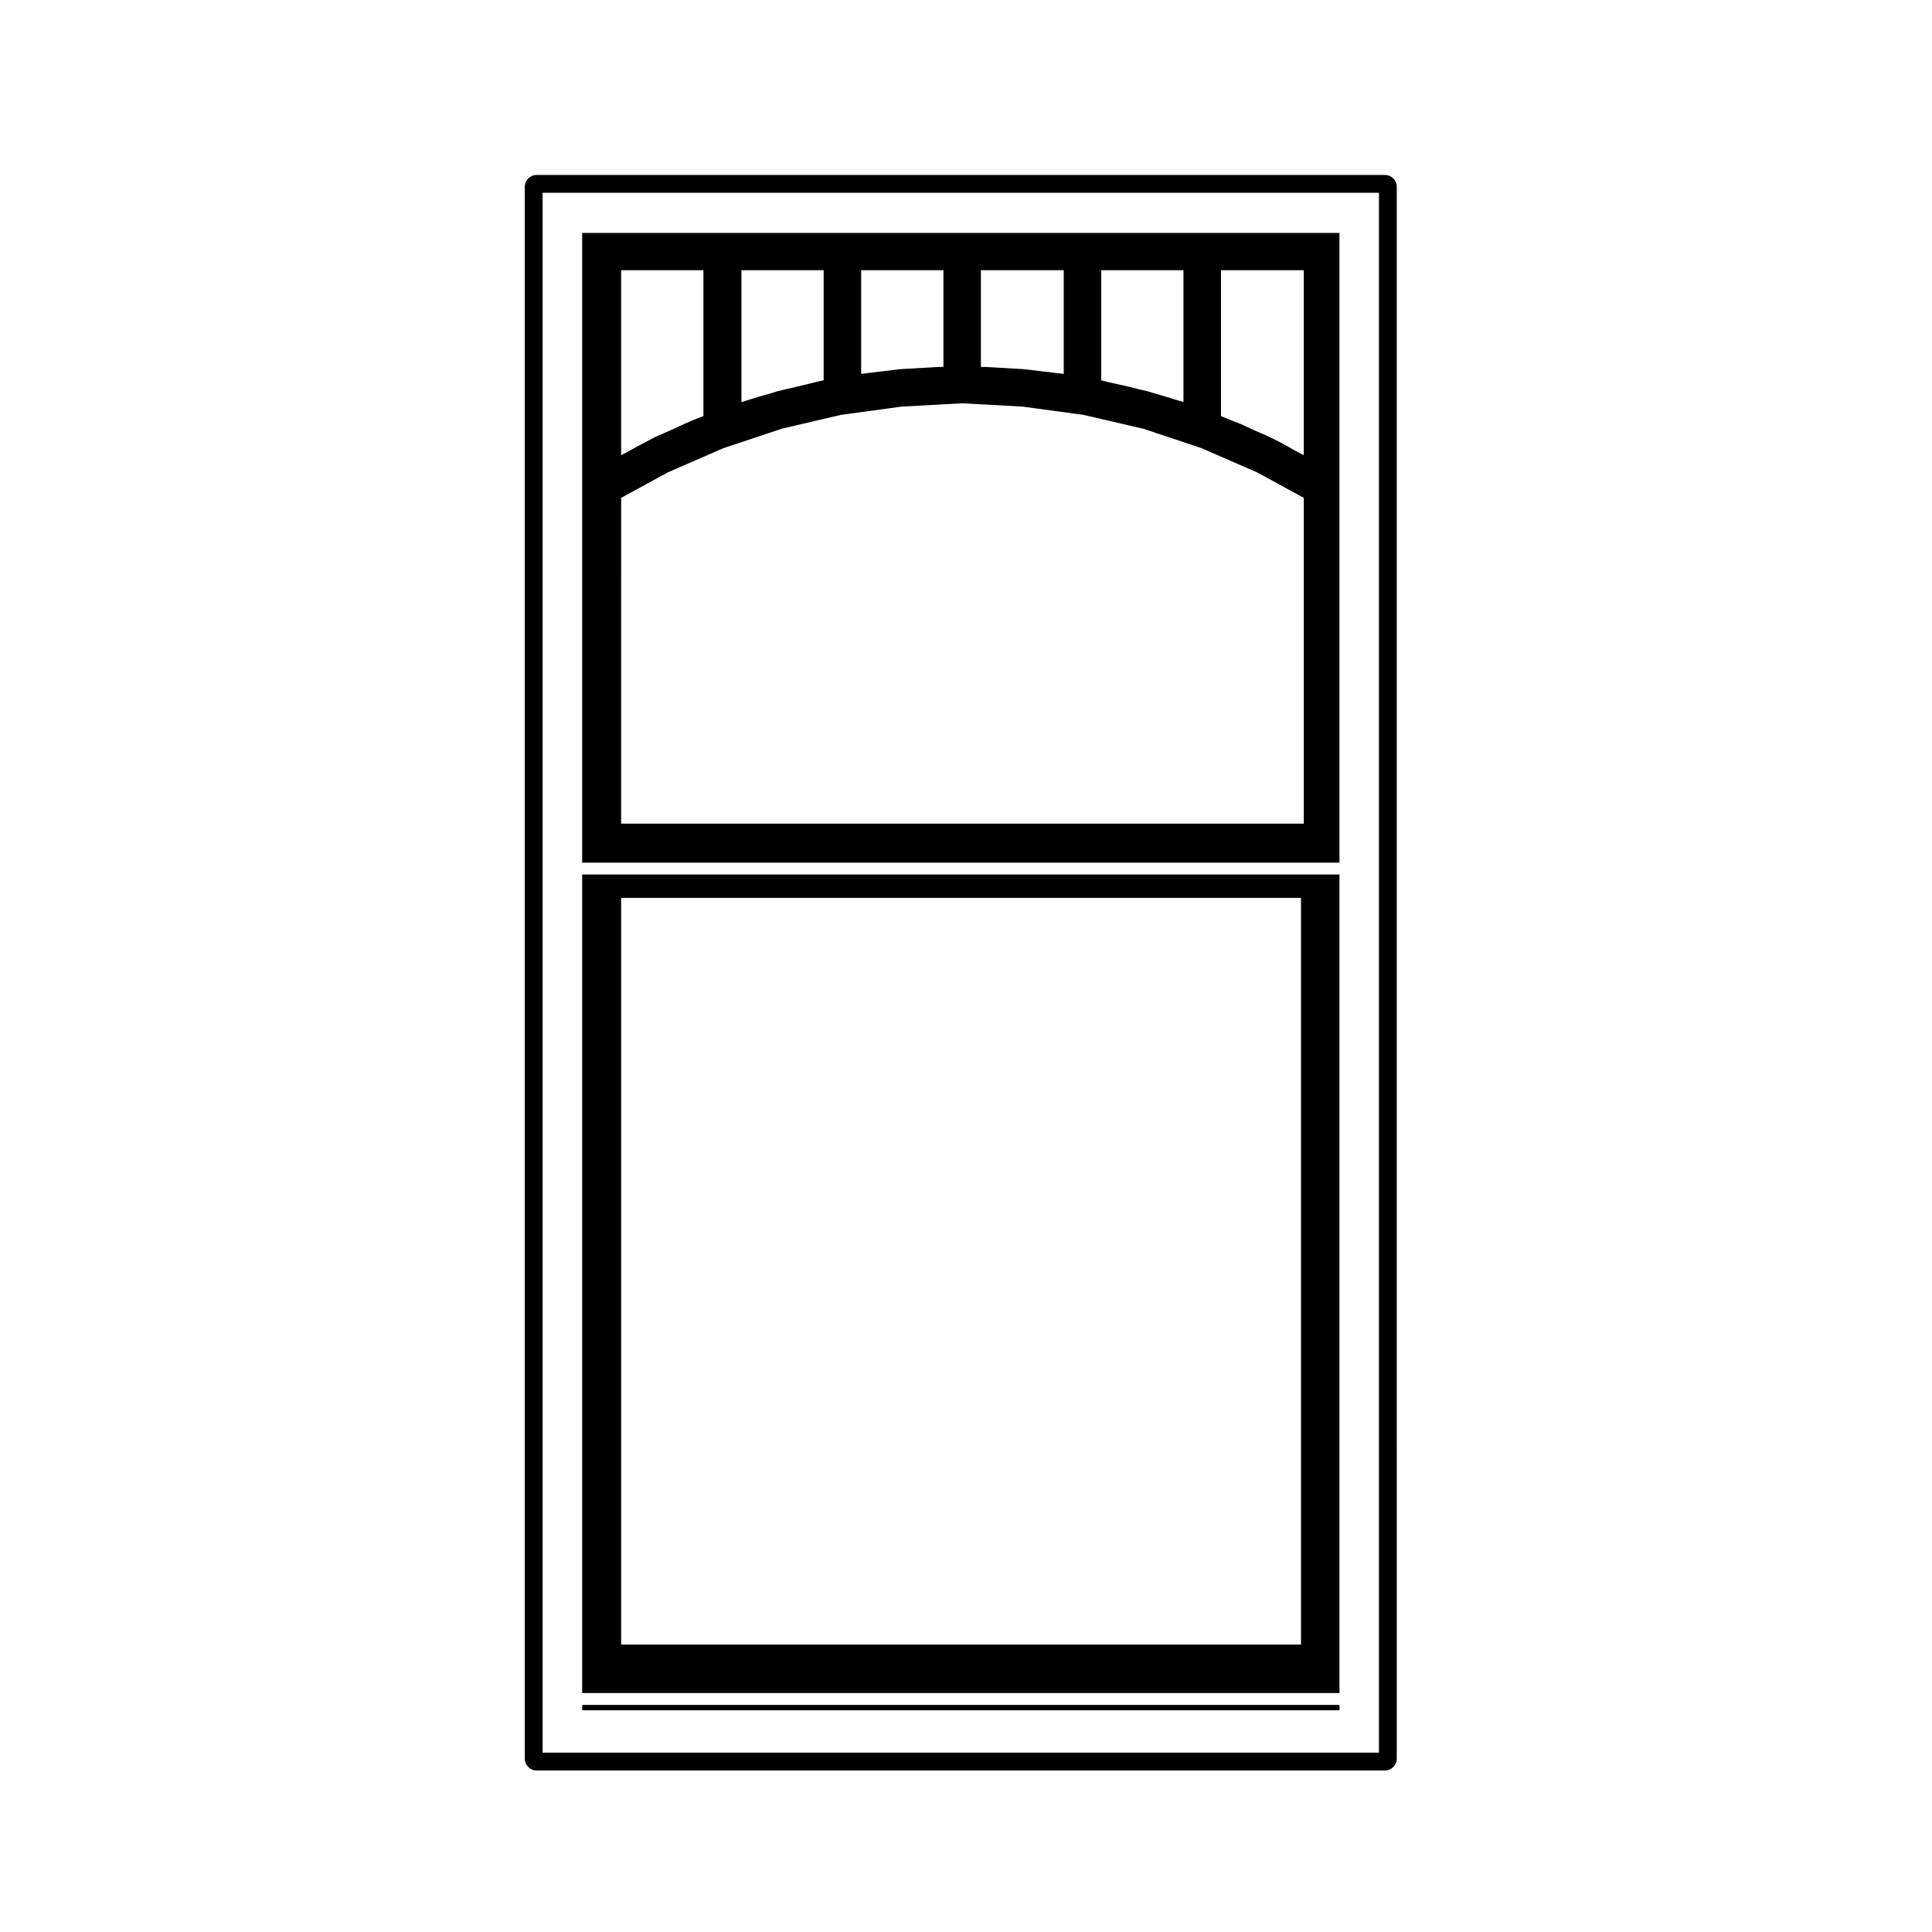<?xml version="1.0" encoding="UTF-8"?>
<!-- The Best Svg Icon site in the world: iconSvg.co, Visit us! https://iconsvg.co -->
<svg fill="#000000" width="800px" height="800px" version="1.1" viewBox="144 144 512 512" xmlns="http://www.w3.org/2000/svg">
 <g>
  <path d="m298.29 595.82h200.69v1.426h-200.69z"/>
  <path d="m498.97 375.75h-200.69v216.93h200.69zm-190.36 6.199h180.17v197.88l-180.17-0.004z"/>
  <path d="m498.97 205.72h-200.69v166.89h200.69zm-168.56 9.887v38.668l-0.156 0.059-0.012 0.004c-0.004 0-0.004-0.004-0.012 0l-2.656 1.031c-0.016 0-0.016 0.02-0.023 0.023-0.016 0.004-0.023-0.004-0.039 0l-2.363 1.031c-0.004 0.004-0.004 0.016-0.016 0.02-0.012 0-0.016-0.004-0.02 0l-2.481 1.164-2.648 1.176-2.363 1.031c-0.016 0.012-0.023 0.035-0.047 0.047-0.016 0.012-0.039-0.004-0.059 0.004l-5.016 2.656c-0.004 0.004-0.004 0.016-0.012 0.02h-0.031l-2.363 1.328-1.484 0.742v-49.004zm-21.801 60.32 12.418-6.762 14.738-6.418 15.395-5.129 15.66-3.668 16.086-2.191 16.082-0.883 16.082 0.883 16.086 2.191 15.82 3.668 15.387 5.129 14.738 6.418 12.418 6.762v86.348h-180.91zm31.879-60.32h21.793v29.176l-2.168 0.484c-0.004 0-0.012 0.004-0.02 0.012-0.004 0-0.012-0.004-0.02-0.004l-2.363 0.59v0.004l-2.488 0.586-5.016 1.18c-0.02 0.004-0.023 0.023-0.039 0.035-0.031 0-0.047-0.016-0.066-0.012l-2.348 0.734-2.625 0.73c-0.012 0-0.016 0.012-0.02 0.016-0.004 0.004-0.02-0.004-0.023-0.004l-2.363 0.734-2.238 0.699v-34.961zm31.738 0h21.793v25.633h-1.23c-0.02 0-0.031 0.02-0.051 0.02-0.02 0-0.031-0.02-0.051-0.016l-2.363 0.145-2.644 0.145h-0.004-0.004l-2.363 0.145-2.644 0.145c-0.016 0-0.031 0.02-0.051 0.023-0.02 0-0.035-0.02-0.059-0.02l-2.344 0.297h-0.012l-2.5 0.297h-0.012l-2.508 0.297s0 0.004-0.004 0.004c0 0 0-0.004-0.004-0.004l-2.363 0.297-0.59 0.082v-27.488zm31.734 0h21.941v27.492l-0.59-0.082c-0.004 0-0.004 0.004-0.004 0.004-0.004 0-0.004-0.004-0.004-0.004l-2.508-0.297h-0.012l-2.5-0.297h-0.012l-2.344-0.297c-0.004 0-0.004 0.004-0.012 0.004-0.012 0-0.012-0.004-0.016-0.004l-2.656-0.297c-0.016-0.004-0.023 0.012-0.035 0.012-0.02 0-0.031-0.016-0.039-0.016l-2.363-0.145h-0.004l-7.523-0.434c-0.02-0.004-0.035 0.016-0.051 0.016-0.02 0-0.023-0.02-0.047-0.02h-1.23v-25.637zm31.879 0h21.793v34.93l-2.238-0.66v-0.004l-2.363-0.734c-0.004 0-0.016 0.004-0.016 0-0.004 0-0.004-0.004-0.012-0.004l-5.016-1.469c-0.012-0.004-0.031 0.012-0.047 0.004-0.016-0.004-0.016-0.023-0.035-0.023l-2.488-0.586 0.004-0.016-2.363-0.59c-0.012 0-0.016 0.004-0.02 0.004-0.012-0.004-0.016-0.012-0.02-0.012l-5.312-1.18-1.867-0.473zm53.684 49.016-1.484-0.742-4.727-2.656c-0.016-0.012-0.035 0.004-0.051-0.004-0.016-0.004-0.016-0.023-0.031-0.031l-2.656-1.328c-0.012-0.012-0.02 0-0.035-0.004-0.016-0.004-0.02-0.023-0.031-0.031l-2.363-1.031-2.648-1.176-2.481-1.164c-0.02-0.012-0.035 0.004-0.055-0.004-0.02-0.012-0.023-0.031-0.047-0.039l-2.656-1.031h-0.004l-2.481-1.023c-0.004 0-0.016 0.004-0.023 0-0.004 0-0.004-0.016-0.02-0.016l-0.156-0.059v-38.676h21.941v49.016z"/>
  <path d="m511.02 190.37h-224.8c-1.742 0-3.148 1.406-3.148 3.148v416.53c0 1.742 1.406 3.148 3.148 3.148h224.79c1.742 0 3.148-1.406 3.148-3.148l0.004-416.53c0-1.742-1.406-3.148-3.148-3.148zm-1.574 418.1h-221.65v-413.38h221.64v413.38z"/>
 </g>
</svg>